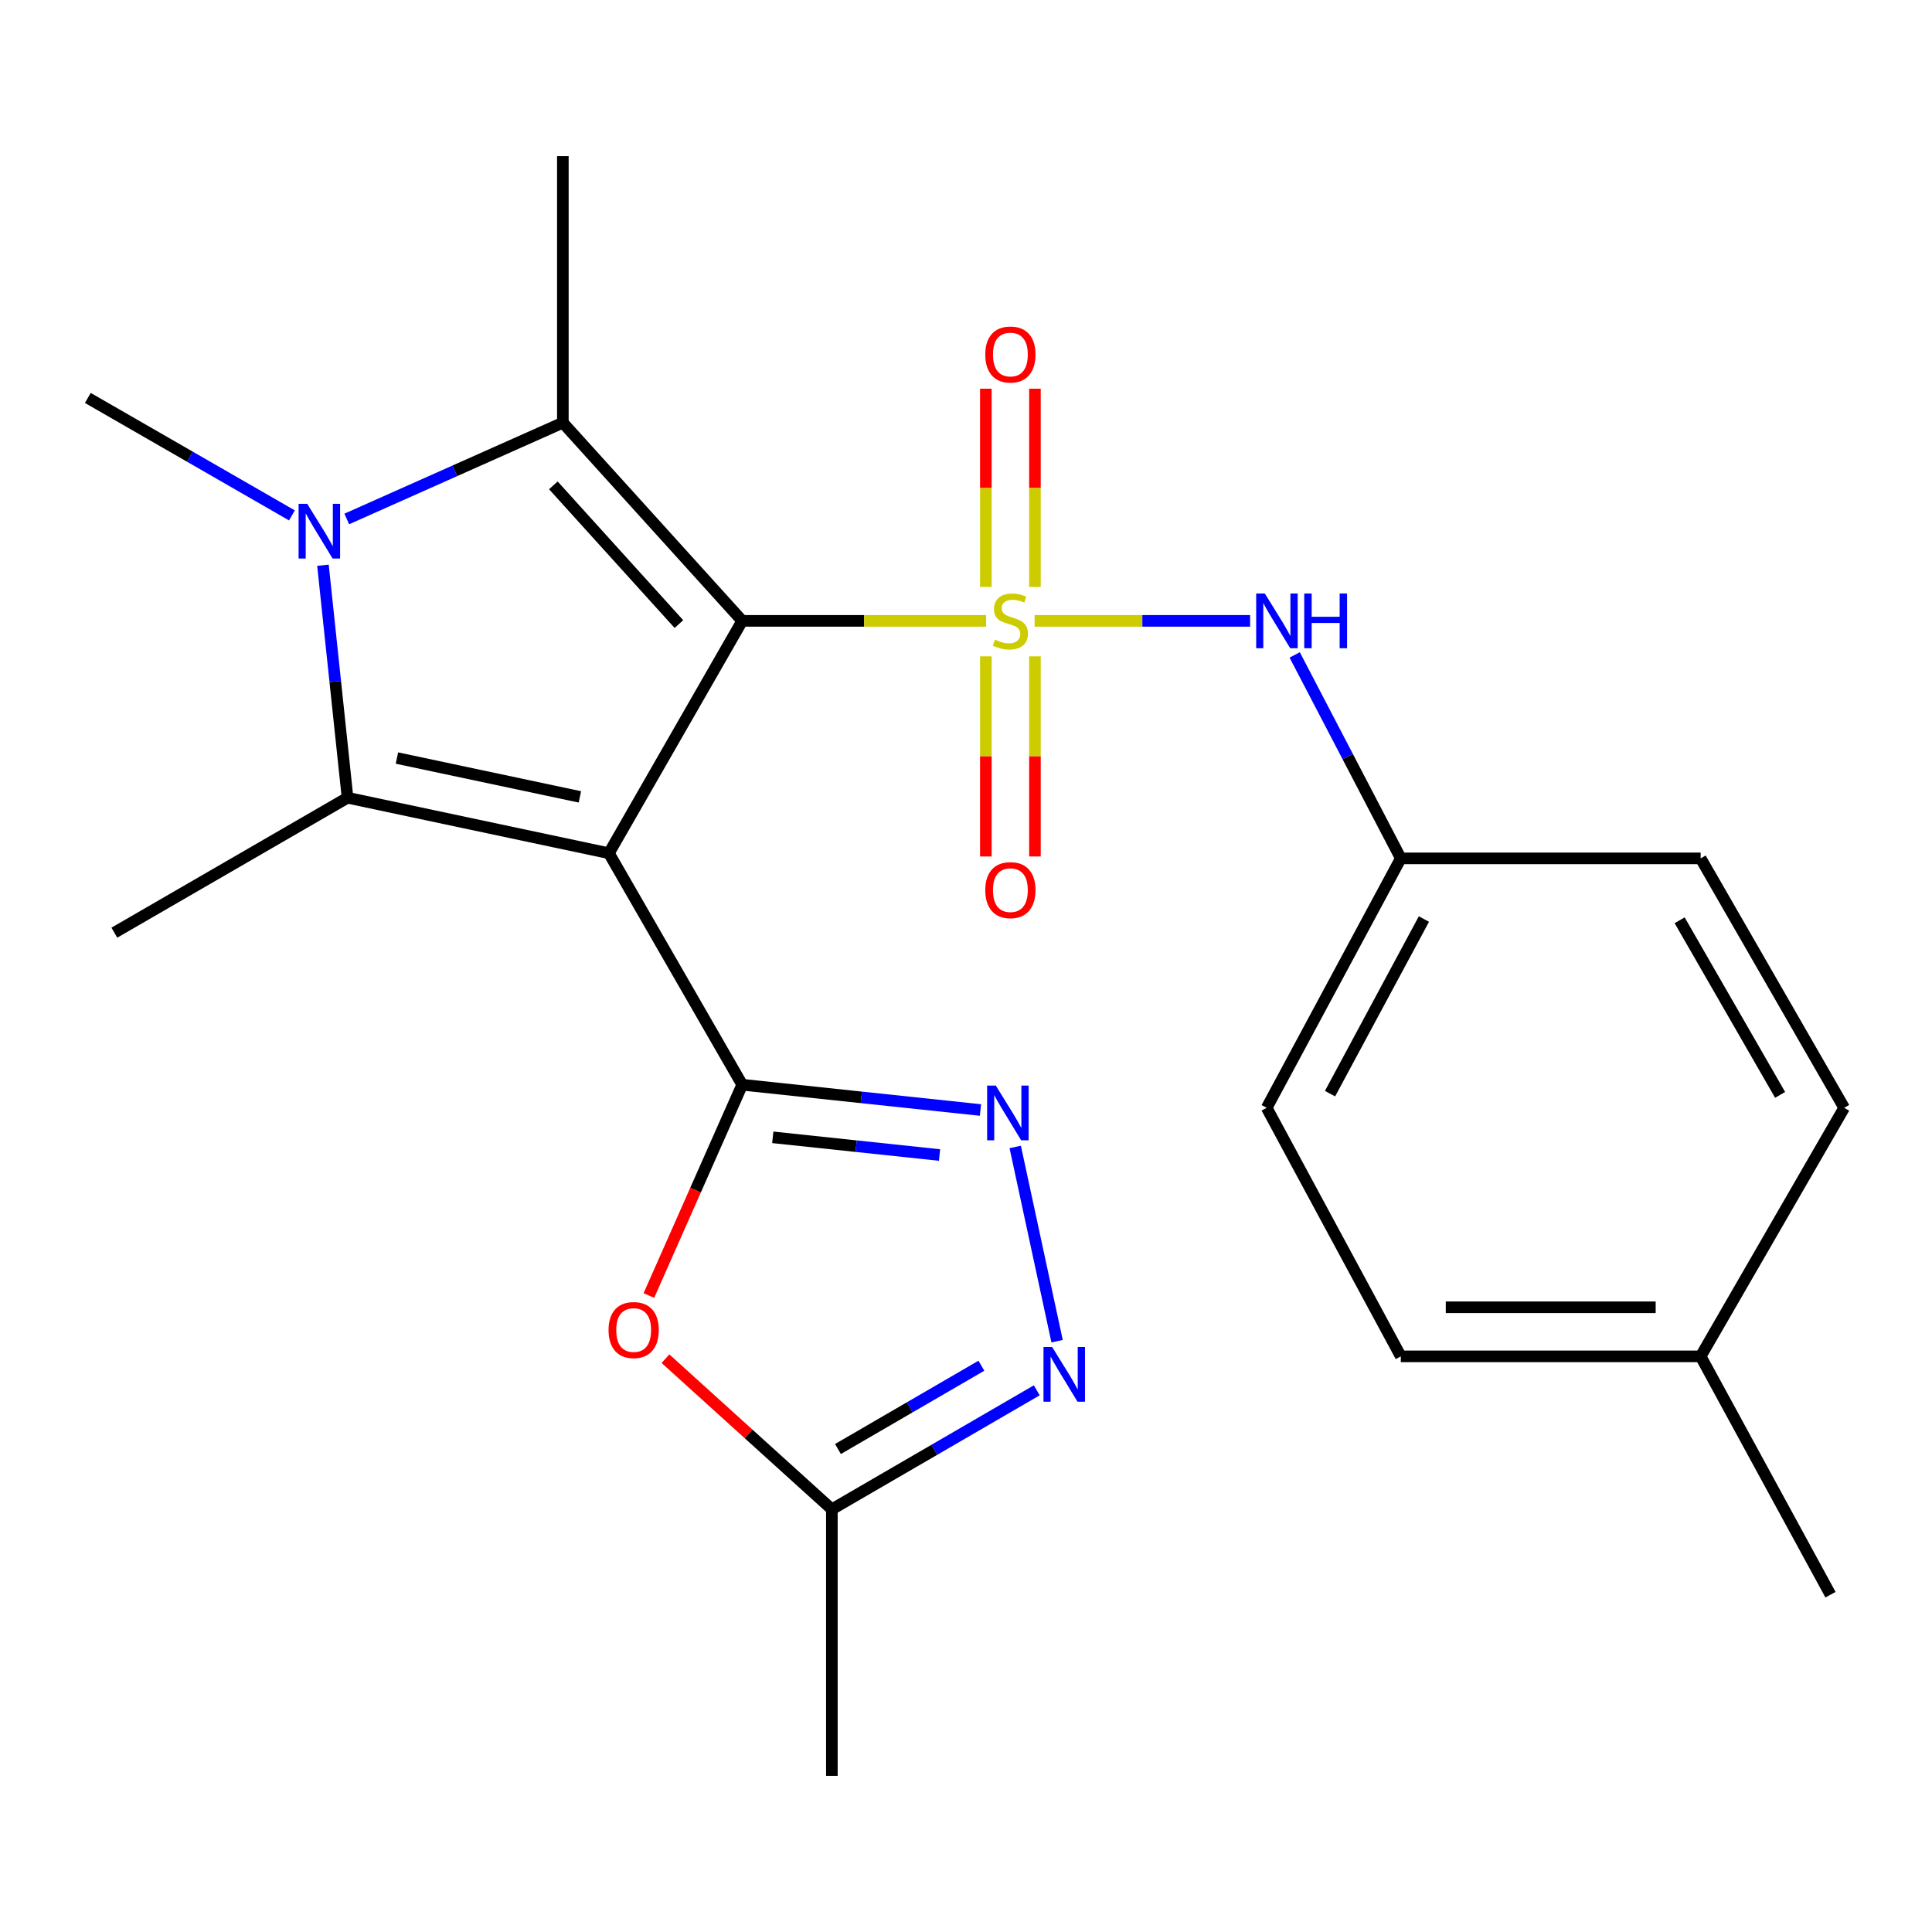 <?xml version='1.0' encoding='iso-8859-1'?>
<svg version='1.1' baseProfile='full'
              xmlns='http://www.w3.org/2000/svg'
                      xmlns:rdkit='http://www.rdkit.org/xml'
                      xmlns:xlink='http://www.w3.org/1999/xlink'
                  xml:space='preserve'
width='1000px' height='1000px' viewBox='0 0 1000 1000'>
<!-- END OF HEADER -->
<rect style='opacity:1.0;fill:#FFFFFF;stroke:none' width='1000' height='1000' x='0' y='0'> </rect>
<path class='bond-0' d='M 384.169,321.363 L 315.167,441.626' style='fill:none;fill-rule:evenodd;stroke:#000000;stroke-width:6px;stroke-linecap:butt;stroke-linejoin:miter;stroke-opacity:1' />
<path class='bond-1' d='M 384.169,321.363 L 447.298,321.363' style='fill:none;fill-rule:evenodd;stroke:#000000;stroke-width:6px;stroke-linecap:butt;stroke-linejoin:miter;stroke-opacity:1' />
<path class='bond-1' d='M 447.298,321.363 L 510.427,321.363' style='fill:none;fill-rule:evenodd;stroke:#CCCC00;stroke-width:6px;stroke-linecap:butt;stroke-linejoin:miter;stroke-opacity:1' />
<path class='bond-3' d='M 384.169,321.363 L 291.329,218.785' style='fill:none;fill-rule:evenodd;stroke:#000000;stroke-width:6px;stroke-linecap:butt;stroke-linejoin:miter;stroke-opacity:1' />
<path class='bond-3' d='M 351.407,323.024 L 286.419,251.219' style='fill:none;fill-rule:evenodd;stroke:#000000;stroke-width:6px;stroke-linecap:butt;stroke-linejoin:miter;stroke-opacity:1' />
<path class='bond-2' d='M 315.167,441.626 L 384.169,561.451' style='fill:none;fill-rule:evenodd;stroke:#000000;stroke-width:6px;stroke-linecap:butt;stroke-linejoin:miter;stroke-opacity:1' />
<path class='bond-4' d='M 315.167,441.626 L 179.887,412.904' style='fill:none;fill-rule:evenodd;stroke:#000000;stroke-width:6px;stroke-linecap:butt;stroke-linejoin:miter;stroke-opacity:1' />
<path class='bond-4' d='M 300.151,412.467 L 205.455,392.362' style='fill:none;fill-rule:evenodd;stroke:#000000;stroke-width:6px;stroke-linecap:butt;stroke-linejoin:miter;stroke-opacity:1' />
<path class='bond-9' d='M 535.506,321.363 L 591.284,321.363' style='fill:none;fill-rule:evenodd;stroke:#CCCC00;stroke-width:6px;stroke-linecap:butt;stroke-linejoin:miter;stroke-opacity:1' />
<path class='bond-9' d='M 591.284,321.363 L 647.063,321.363' style='fill:none;fill-rule:evenodd;stroke:#0000FF;stroke-width:6px;stroke-linecap:butt;stroke-linejoin:miter;stroke-opacity:1' />
<path class='bond-11' d='M 510.275,339.725 L 510.275,391.517' style='fill:none;fill-rule:evenodd;stroke:#CCCC00;stroke-width:6px;stroke-linecap:butt;stroke-linejoin:miter;stroke-opacity:1' />
<path class='bond-11' d='M 510.275,391.517 L 510.275,443.308' style='fill:none;fill-rule:evenodd;stroke:#FF0000;stroke-width:6px;stroke-linecap:butt;stroke-linejoin:miter;stroke-opacity:1' />
<path class='bond-11' d='M 535.679,339.725 L 535.679,391.517' style='fill:none;fill-rule:evenodd;stroke:#CCCC00;stroke-width:6px;stroke-linecap:butt;stroke-linejoin:miter;stroke-opacity:1' />
<path class='bond-11' d='M 535.679,391.517 L 535.679,443.308' style='fill:none;fill-rule:evenodd;stroke:#FF0000;stroke-width:6px;stroke-linecap:butt;stroke-linejoin:miter;stroke-opacity:1' />
<path class='bond-12' d='M 535.679,303.794 L 535.679,252.49' style='fill:none;fill-rule:evenodd;stroke:#CCCC00;stroke-width:6px;stroke-linecap:butt;stroke-linejoin:miter;stroke-opacity:1' />
<path class='bond-12' d='M 535.679,252.49 L 535.679,201.185' style='fill:none;fill-rule:evenodd;stroke:#FF0000;stroke-width:6px;stroke-linecap:butt;stroke-linejoin:miter;stroke-opacity:1' />
<path class='bond-12' d='M 510.275,303.794 L 510.275,252.49' style='fill:none;fill-rule:evenodd;stroke:#CCCC00;stroke-width:6px;stroke-linecap:butt;stroke-linejoin:miter;stroke-opacity:1' />
<path class='bond-12' d='M 510.275,252.49 L 510.275,201.185' style='fill:none;fill-rule:evenodd;stroke:#FF0000;stroke-width:6px;stroke-linecap:butt;stroke-linejoin:miter;stroke-opacity:1' />
<path class='bond-6' d='M 384.169,561.451 L 445.825,567.994' style='fill:none;fill-rule:evenodd;stroke:#000000;stroke-width:6px;stroke-linecap:butt;stroke-linejoin:miter;stroke-opacity:1' />
<path class='bond-6' d='M 445.825,567.994 L 507.482,574.538' style='fill:none;fill-rule:evenodd;stroke:#0000FF;stroke-width:6px;stroke-linecap:butt;stroke-linejoin:miter;stroke-opacity:1' />
<path class='bond-6' d='M 399.985,588.677 L 443.144,593.257' style='fill:none;fill-rule:evenodd;stroke:#000000;stroke-width:6px;stroke-linecap:butt;stroke-linejoin:miter;stroke-opacity:1' />
<path class='bond-6' d='M 443.144,593.257 L 486.304,597.838' style='fill:none;fill-rule:evenodd;stroke:#0000FF;stroke-width:6px;stroke-linecap:butt;stroke-linejoin:miter;stroke-opacity:1' />
<path class='bond-7' d='M 384.169,561.451 L 360.014,616.004' style='fill:none;fill-rule:evenodd;stroke:#000000;stroke-width:6px;stroke-linecap:butt;stroke-linejoin:miter;stroke-opacity:1' />
<path class='bond-7' d='M 360.014,616.004 L 335.859,670.558' style='fill:none;fill-rule:evenodd;stroke:#FF0000;stroke-width:6px;stroke-linecap:butt;stroke-linejoin:miter;stroke-opacity:1' />
<path class='bond-5' d='M 291.329,218.785 L 235.406,243.703' style='fill:none;fill-rule:evenodd;stroke:#000000;stroke-width:6px;stroke-linecap:butt;stroke-linejoin:miter;stroke-opacity:1' />
<path class='bond-5' d='M 235.406,243.703 L 179.483,268.621' style='fill:none;fill-rule:evenodd;stroke:#0000FF;stroke-width:6px;stroke-linecap:butt;stroke-linejoin:miter;stroke-opacity:1' />
<path class='bond-16' d='M 291.329,218.785 L 291.329,80.823' style='fill:none;fill-rule:evenodd;stroke:#000000;stroke-width:6px;stroke-linecap:butt;stroke-linejoin:miter;stroke-opacity:1' />
<path class='bond-15' d='M 179.887,412.904 L 59.187,482.753' style='fill:none;fill-rule:evenodd;stroke:#000000;stroke-width:6px;stroke-linecap:butt;stroke-linejoin:miter;stroke-opacity:1' />
<path class='bond-24' d='M 179.887,412.904 L 173.523,352.738' style='fill:none;fill-rule:evenodd;stroke:#000000;stroke-width:6px;stroke-linecap:butt;stroke-linejoin:miter;stroke-opacity:1' />
<path class='bond-24' d='M 173.523,352.738 L 167.159,292.571' style='fill:none;fill-rule:evenodd;stroke:#0000FF;stroke-width:6px;stroke-linecap:butt;stroke-linejoin:miter;stroke-opacity:1' />
<path class='bond-14' d='M 151.097,266.772 L 98.276,236.371' style='fill:none;fill-rule:evenodd;stroke:#0000FF;stroke-width:6px;stroke-linecap:butt;stroke-linejoin:miter;stroke-opacity:1' />
<path class='bond-14' d='M 98.276,236.371 L 45.455,205.97' style='fill:none;fill-rule:evenodd;stroke:#000000;stroke-width:6px;stroke-linecap:butt;stroke-linejoin:miter;stroke-opacity:1' />
<path class='bond-8' d='M 525.477,593.665 L 547.15,694.196' style='fill:none;fill-rule:evenodd;stroke:#0000FF;stroke-width:6px;stroke-linecap:butt;stroke-linejoin:miter;stroke-opacity:1' />
<path class='bond-10' d='M 344.442,703.247 L 387.508,742.231' style='fill:none;fill-rule:evenodd;stroke:#FF0000;stroke-width:6px;stroke-linecap:butt;stroke-linejoin:miter;stroke-opacity:1' />
<path class='bond-10' d='M 387.508,742.231 L 430.575,781.215' style='fill:none;fill-rule:evenodd;stroke:#000000;stroke-width:6px;stroke-linecap:butt;stroke-linejoin:miter;stroke-opacity:1' />
<path class='bond-25' d='M 536.634,719.623 L 483.605,750.419' style='fill:none;fill-rule:evenodd;stroke:#0000FF;stroke-width:6px;stroke-linecap:butt;stroke-linejoin:miter;stroke-opacity:1' />
<path class='bond-25' d='M 483.605,750.419 L 430.575,781.215' style='fill:none;fill-rule:evenodd;stroke:#000000;stroke-width:6px;stroke-linecap:butt;stroke-linejoin:miter;stroke-opacity:1' />
<path class='bond-25' d='M 507.967,706.893 L 470.847,728.45' style='fill:none;fill-rule:evenodd;stroke:#0000FF;stroke-width:6px;stroke-linecap:butt;stroke-linejoin:miter;stroke-opacity:1' />
<path class='bond-25' d='M 470.847,728.45 L 433.726,750.008' style='fill:none;fill-rule:evenodd;stroke:#000000;stroke-width:6px;stroke-linecap:butt;stroke-linejoin:miter;stroke-opacity:1' />
<path class='bond-13' d='M 670.132,338.989 L 697.594,391.641' style='fill:none;fill-rule:evenodd;stroke:#0000FF;stroke-width:6px;stroke-linecap:butt;stroke-linejoin:miter;stroke-opacity:1' />
<path class='bond-13' d='M 697.594,391.641 L 725.057,444.293' style='fill:none;fill-rule:evenodd;stroke:#000000;stroke-width:6px;stroke-linecap:butt;stroke-linejoin:miter;stroke-opacity:1' />
<path class='bond-22' d='M 430.575,781.215 L 430.575,919.177' style='fill:none;fill-rule:evenodd;stroke:#000000;stroke-width:6px;stroke-linecap:butt;stroke-linejoin:miter;stroke-opacity:1' />
<path class='bond-18' d='M 725.057,444.293 L 880.251,444.293' style='fill:none;fill-rule:evenodd;stroke:#000000;stroke-width:6px;stroke-linecap:butt;stroke-linejoin:miter;stroke-opacity:1' />
<path class='bond-19' d='M 725.057,444.293 L 655.632,573.405' style='fill:none;fill-rule:evenodd;stroke:#000000;stroke-width:6px;stroke-linecap:butt;stroke-linejoin:miter;stroke-opacity:1' />
<path class='bond-19' d='M 737.018,475.691 L 688.42,566.07' style='fill:none;fill-rule:evenodd;stroke:#000000;stroke-width:6px;stroke-linecap:butt;stroke-linejoin:miter;stroke-opacity:1' />
<path class='bond-17' d='M 880.251,702.052 L 725.057,702.052' style='fill:none;fill-rule:evenodd;stroke:#000000;stroke-width:6px;stroke-linecap:butt;stroke-linejoin:miter;stroke-opacity:1' />
<path class='bond-17' d='M 856.972,676.647 L 748.336,676.647' style='fill:none;fill-rule:evenodd;stroke:#000000;stroke-width:6px;stroke-linecap:butt;stroke-linejoin:miter;stroke-opacity:1' />
<path class='bond-23' d='M 880.251,702.052 L 947.46,825.419' style='fill:none;fill-rule:evenodd;stroke:#000000;stroke-width:6px;stroke-linecap:butt;stroke-linejoin:miter;stroke-opacity:1' />
<path class='bond-26' d='M 880.251,702.052 L 954.545,573.405' style='fill:none;fill-rule:evenodd;stroke:#000000;stroke-width:6px;stroke-linecap:butt;stroke-linejoin:miter;stroke-opacity:1' />
<path class='bond-20' d='M 880.251,444.293 L 954.545,573.405' style='fill:none;fill-rule:evenodd;stroke:#000000;stroke-width:6px;stroke-linecap:butt;stroke-linejoin:miter;stroke-opacity:1' />
<path class='bond-20' d='M 869.376,476.331 L 921.382,566.709' style='fill:none;fill-rule:evenodd;stroke:#000000;stroke-width:6px;stroke-linecap:butt;stroke-linejoin:miter;stroke-opacity:1' />
<path class='bond-21' d='M 655.632,573.405 L 725.057,702.052' style='fill:none;fill-rule:evenodd;stroke:#000000;stroke-width:6px;stroke-linecap:butt;stroke-linejoin:miter;stroke-opacity:1' />
<path  class='atom-2' d='M 514.977 331.083
Q 515.297 331.203, 516.617 331.763
Q 517.937 332.323, 519.377 332.683
Q 520.857 333.003, 522.297 333.003
Q 524.977 333.003, 526.537 331.723
Q 528.097 330.403, 528.097 328.123
Q 528.097 326.563, 527.297 325.603
Q 526.537 324.643, 525.337 324.123
Q 524.137 323.603, 522.137 323.003
Q 519.617 322.243, 518.097 321.523
Q 516.617 320.803, 515.537 319.283
Q 514.497 317.763, 514.497 315.203
Q 514.497 311.643, 516.897 309.443
Q 519.337 307.243, 524.137 307.243
Q 527.417 307.243, 531.137 308.803
L 530.217 311.883
Q 526.817 310.483, 524.257 310.483
Q 521.497 310.483, 519.977 311.643
Q 518.457 312.763, 518.497 314.723
Q 518.497 316.243, 519.257 317.163
Q 520.057 318.083, 521.177 318.603
Q 522.337 319.123, 524.257 319.723
Q 526.817 320.523, 528.337 321.323
Q 529.857 322.123, 530.937 323.763
Q 532.057 325.363, 532.057 328.123
Q 532.057 332.043, 529.417 334.163
Q 526.817 336.243, 522.457 336.243
Q 519.937 336.243, 518.017 335.683
Q 516.137 335.163, 513.897 334.243
L 514.977 331.083
' fill='#CCCC00'/>
<path  class='atom-6' d='M 159.034 260.783
L 168.314 275.783
Q 169.234 277.263, 170.714 279.943
Q 172.194 282.623, 172.274 282.783
L 172.274 260.783
L 176.034 260.783
L 176.034 289.103
L 172.154 289.103
L 162.194 272.703
Q 161.034 270.783, 159.794 268.583
Q 158.594 266.383, 158.234 265.703
L 158.234 289.103
L 154.554 289.103
L 154.554 260.783
L 159.034 260.783
' fill='#0000FF'/>
<path  class='atom-7' d='M 515.419 561.885
L 524.699 576.885
Q 525.619 578.365, 527.099 581.045
Q 528.579 583.725, 528.659 583.885
L 528.659 561.885
L 532.419 561.885
L 532.419 590.205
L 528.539 590.205
L 518.579 573.805
Q 517.419 571.885, 516.179 569.685
Q 514.979 567.485, 514.619 566.805
L 514.619 590.205
L 510.939 590.205
L 510.939 561.885
L 515.419 561.885
' fill='#0000FF'/>
<path  class='atom-8' d='M 314.982 688.427
Q 314.982 681.627, 318.342 677.827
Q 321.702 674.027, 327.982 674.027
Q 334.262 674.027, 337.622 677.827
Q 340.982 681.627, 340.982 688.427
Q 340.982 695.307, 337.582 699.227
Q 334.182 703.107, 327.982 703.107
Q 321.742 703.107, 318.342 699.227
Q 314.982 695.347, 314.982 688.427
M 327.982 699.907
Q 332.302 699.907, 334.622 697.027
Q 336.982 694.107, 336.982 688.427
Q 336.982 682.867, 334.622 680.067
Q 332.302 677.227, 327.982 677.227
Q 323.662 677.227, 321.302 680.027
Q 318.982 682.827, 318.982 688.427
Q 318.982 694.147, 321.302 697.027
Q 323.662 699.907, 327.982 699.907
' fill='#FF0000'/>
<path  class='atom-9' d='M 544.592 697.207
L 553.872 712.207
Q 554.792 713.687, 556.272 716.367
Q 557.752 719.047, 557.832 719.207
L 557.832 697.207
L 561.592 697.207
L 561.592 725.527
L 557.712 725.527
L 547.752 709.127
Q 546.592 707.207, 545.352 705.007
Q 544.152 702.807, 543.792 702.127
L 543.792 725.527
L 540.112 725.527
L 540.112 697.207
L 544.592 697.207
' fill='#0000FF'/>
<path  class='atom-10' d='M 654.678 307.203
L 663.958 322.203
Q 664.878 323.683, 666.358 326.363
Q 667.838 329.043, 667.918 329.203
L 667.918 307.203
L 671.678 307.203
L 671.678 335.523
L 667.798 335.523
L 657.838 319.123
Q 656.678 317.203, 655.438 315.003
Q 654.238 312.803, 653.878 312.123
L 653.878 335.523
L 650.198 335.523
L 650.198 307.203
L 654.678 307.203
' fill='#0000FF'/>
<path  class='atom-10' d='M 675.078 307.203
L 678.918 307.203
L 678.918 319.243
L 693.398 319.243
L 693.398 307.203
L 697.238 307.203
L 697.238 335.523
L 693.398 335.523
L 693.398 322.443
L 678.918 322.443
L 678.918 335.523
L 675.078 335.523
L 675.078 307.203
' fill='#0000FF'/>
<path  class='atom-12' d='M 509.977 460.731
Q 509.977 453.931, 513.337 450.131
Q 516.697 446.331, 522.977 446.331
Q 529.257 446.331, 532.617 450.131
Q 535.977 453.931, 535.977 460.731
Q 535.977 467.611, 532.577 471.531
Q 529.177 475.411, 522.977 475.411
Q 516.737 475.411, 513.337 471.531
Q 509.977 467.651, 509.977 460.731
M 522.977 472.211
Q 527.297 472.211, 529.617 469.331
Q 531.977 466.411, 531.977 460.731
Q 531.977 455.171, 529.617 452.371
Q 527.297 449.531, 522.977 449.531
Q 518.657 449.531, 516.297 452.331
Q 513.977 455.131, 513.977 460.731
Q 513.977 466.451, 516.297 469.331
Q 518.657 472.211, 522.977 472.211
' fill='#FF0000'/>
<path  class='atom-13' d='M 509.977 183.496
Q 509.977 176.696, 513.337 172.896
Q 516.697 169.096, 522.977 169.096
Q 529.257 169.096, 532.617 172.896
Q 535.977 176.696, 535.977 183.496
Q 535.977 190.376, 532.577 194.296
Q 529.177 198.176, 522.977 198.176
Q 516.737 198.176, 513.337 194.296
Q 509.977 190.416, 509.977 183.496
M 522.977 194.976
Q 527.297 194.976, 529.617 192.096
Q 531.977 189.176, 531.977 183.496
Q 531.977 177.936, 529.617 175.136
Q 527.297 172.296, 522.977 172.296
Q 518.657 172.296, 516.297 175.096
Q 513.977 177.896, 513.977 183.496
Q 513.977 189.216, 516.297 192.096
Q 518.657 194.976, 522.977 194.976
' fill='#FF0000'/>
</svg>
